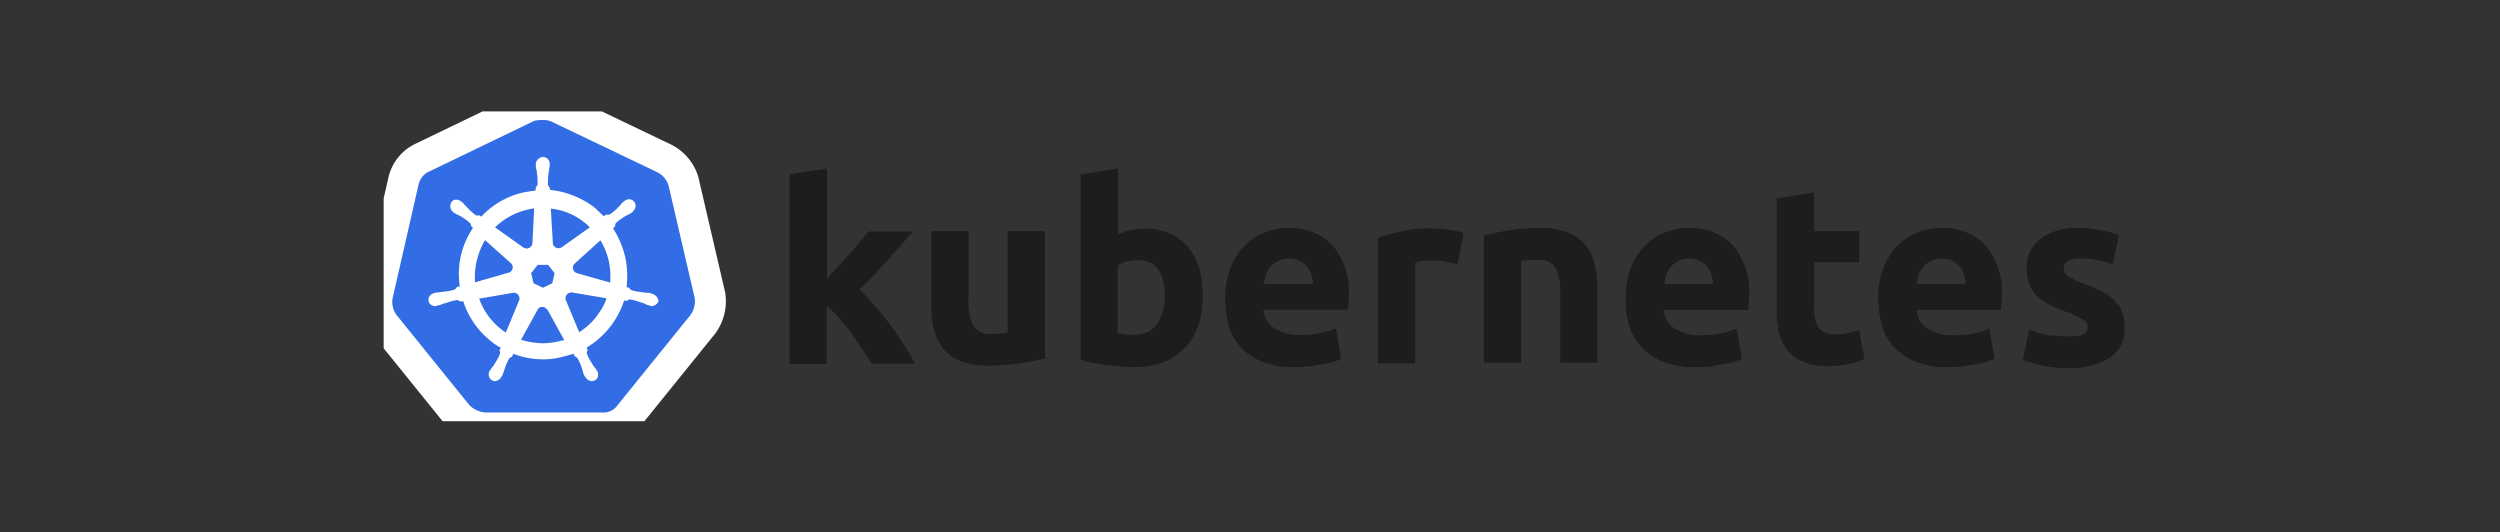 
<svg xmlns="http://www.w3.org/2000/svg" xmlns:xlink="http://www.w3.org/1999/xlink" width="202" height="43" viewBox="0 0 202 43">
  <rect x="0" y="0" width="202" height="43" fill="#333333" stroke="none"/>
  <defs>
    <clipPath id="clip-path">
      <rect id="Rectángulo_1760" data-name="Rectángulo 1760" width="140.676" height="25.034" transform="translate(0 0)" fill="none"/>
    </clipPath>
  </defs>
  <g id="kubernetes" transform="translate(-755 -1510)">
    <rect id="Rectángulo_1768" data-name="Rectángulo 1768" width="202" height="43" transform="translate(755 1510)" fill="none"/>
    <g id="Grupo_26283" data-name="Grupo 26283" transform="translate(786 1519)">
      <g id="Grupo_26282" data-name="Grupo 26282" transform="translate(0 0)" clip-path="url(#clip-path)">
        <path id="Trazado_8467" data-name="Trazado 8467" d="M24.812,7.757a1.81,1.81,0,0,0-.895-1.035L15.389,2.64a1.564,1.564,0,0,0-.7-.14,2.951,2.951,0,0,0-.7.056L5.463,6.666A1.5,1.5,0,0,0,4.624,7.7l-2.1,9.2a1.764,1.764,0,0,0,.308,1.342l5.9,7.3a2.036,2.036,0,0,0,1.286.587h9.395A1.393,1.393,0,0,0,20.7,25.54l5.9-7.3a1.909,1.909,0,0,0,.336-1.342Z" transform="translate(-1.801 -1.801)" fill="#fff"/>
        <path id="Trazado_8468" data-name="Trazado 8468" d="M24.812,7.757a1.81,1.81,0,0,0-.895-1.035L15.389,2.64a1.564,1.564,0,0,0-.7-.14,2.951,2.951,0,0,0-.7.056L5.463,6.666A1.5,1.5,0,0,0,4.624,7.7l-2.1,9.2a1.764,1.764,0,0,0,.308,1.342l5.9,7.3a2.036,2.036,0,0,0,1.286.587h9.395A1.393,1.393,0,0,0,20.7,25.54l5.9-7.3a1.909,1.909,0,0,0,.336-1.342Z" transform="translate(-1.801 -1.801)" fill="none" stroke="#fff" stroke-width="5"/>
        <path id="Trazado_8469" data-name="Trazado 8469" d="M24.812,7.757a1.81,1.81,0,0,0-.895-1.035L15.389,2.64a1.564,1.564,0,0,0-.7-.14,2.951,2.951,0,0,0-.7.056L5.463,6.666A1.5,1.5,0,0,0,4.624,7.7l-2.1,9.2a1.764,1.764,0,0,0,.308,1.342l5.9,7.3a2.036,2.036,0,0,0,1.286.587h9.395A1.393,1.393,0,0,0,20.7,25.54l5.9-7.3a1.909,1.909,0,0,0,.336-1.342Z" transform="translate(-1.801 -1.801)" fill="#326de6"/>
        <path id="Trazado_8470" data-name="Trazado 8470" d="M31.035,24.231h0c-.028,0-.056,0-.056-.028s-.056-.028-.112-.028a1.361,1.361,0,0,0-.336-.028.355.355,0,0,1-.168-.028h-.028a5.651,5.651,0,0,1-.951-.168.338.338,0,0,1-.2-.2h0l-.224-.056a7.292,7.292,0,0,0-.112-2.461,7.575,7.575,0,0,0-.979-2.293l.168-.168V18.75a.39.39,0,0,1,.084-.252,5.008,5.008,0,0,1,.783-.559l.168-.084c.112-.056.2-.112.308-.168.028-.028.056-.028.084-.056s0-.028,0-.056a.547.547,0,0,0,.112-.783.534.534,0,0,0-.391-.2.668.668,0,0,0-.391.14l-.028.028c-.028.028-.056.056-.084.056a1.809,1.809,0,0,0-.224.252c-.028.056-.084.084-.112.112a3.677,3.677,0,0,1-.7.615.4.4,0,0,1-.168.056.168.168,0,0,1-.112-.028h-.028l-.224.14c-.224-.224-.475-.447-.7-.671a7.165,7.165,0,0,0-3.635-1.454l-.028-.224v.028a.384.384,0,0,1-.14-.224,5.586,5.586,0,0,1,.056-.951v-.028c0-.056.028-.112.028-.168.028-.112.028-.224.056-.336v-.168a.553.553,0,0,0-.475-.587.561.561,0,0,0-.475.2.552.552,0,0,0-.168.391v.14a1.4,1.4,0,0,0,.056.336.355.355,0,0,1,.028.168v.028a5.269,5.269,0,0,1,.056.951.384.384,0,0,1-.14.224v.056l-.028.224c-.308.028-.615.084-.951.14A6.665,6.665,0,0,0,17.223,18l-.168-.112h-.028c-.028,0-.056.028-.112.028a.4.4,0,0,1-.168-.056,5.155,5.155,0,0,1-.7-.643c-.028-.056-.084-.084-.112-.112-.084-.084-.14-.168-.224-.252-.028-.028-.056-.028-.084-.056l-.028-.028a.668.668,0,0,0-.391-.14.423.423,0,0,0-.391.2.6.6,0,0,0,.112.783.027.027,0,0,1,.028.028s.056.056.084.056a3.05,3.05,0,0,0,.308.168l.168.084a3.97,3.97,0,0,1,.783.559.282.282,0,0,1,.084.252v-.028l.168.168c-.028.056-.056.084-.084.14a6.64,6.64,0,0,0-.979,4.586l-.224.056a.027.027,0,0,1-.028.028.441.441,0,0,1-.2.2,5.194,5.194,0,0,1-.951.168.355.355,0,0,0-.168.028c-.112,0-.224.028-.336.028-.028,0-.056.028-.112.028-.028,0-.028,0-.056.028a.546.546,0,0,0-.447.643.519.519,0,0,0,.559.391.252.252,0,0,0,.14-.028c.028,0,.028,0,.028-.028s.084,0,.112,0c.112-.028.224-.084.308-.112a.4.4,0,0,1,.168-.056h.028a4.984,4.984,0,0,1,.923-.252h.028a.317.317,0,0,1,.224.084.027.027,0,0,1,.028.028l.252-.028a6.749,6.749,0,0,0,2.293,3.271,4.435,4.435,0,0,0,.755.5l-.14.2a.027.027,0,0,0,.028.028.331.331,0,0,1,.028.28,4.588,4.588,0,0,1-.447.811v.028a.491.491,0,0,1-.112.14c-.056.056-.112.168-.2.28-.028.028-.028.056-.056.084a.027.027,0,0,1-.028.028.576.576,0,0,0,.224.755.518.518,0,0,0,.2.056.627.627,0,0,0,.531-.336.027.027,0,0,1,.028-.028c0-.028.028-.056.056-.084.028-.112.084-.2.112-.308l.056-.168a4.732,4.732,0,0,1,.363-.867.435.435,0,0,1,.224-.168c.028,0,.028,0,.028-.028l.112-.224a6.582,6.582,0,0,0,2.433.447,5.6,5.6,0,0,0,1.51-.2,8.355,8.355,0,0,0,.895-.252l.112.2c.028,0,.028,0,.028.028a.435.435,0,0,1,.224.168,4.732,4.732,0,0,1,.363.867v.028l.056.168a1,1,0,0,0,.112.308c.028.028.028.056.056.084a.027.027,0,0,0,.028.028.627.627,0,0,0,.531.336.658.658,0,0,0,.224-.056.468.468,0,0,0,.252-.308.719.719,0,0,0-.028-.419.027.027,0,0,0-.028-.028c0-.028-.028-.056-.056-.084a1,1,0,0,0-.2-.28.491.491,0,0,0-.112-.14v-.056a3.3,3.3,0,0,1-.447-.811.331.331,0,0,1,.028-.28.027.027,0,0,1,.028-.028l-.084-.224a6.911,6.911,0,0,0,3.02-3.8l.224.028a.027.027,0,0,0,.028-.028.317.317,0,0,1,.224-.084h.028a4.7,4.7,0,0,1,.895.252H30.2a.4.4,0,0,0,.168.056,1.5,1.5,0,0,0,.308.14c.028,0,.056.028.112.028.028,0,.028,0,.056.028a.252.252,0,0,0,.14.028.608.608,0,0,0,.559-.391.659.659,0,0,0-.5-.587m-8.081-.867-.755.363-.755-.363-.2-.811.531-.671h.839l.531.671Zm4.558-1.817a5.353,5.353,0,0,1,.112,1.762l-2.656-.755a.457.457,0,0,1-.336-.559.451.451,0,0,1,.112-.2l2.1-1.9a5.689,5.689,0,0,1,.671,1.65M26,18.862,23.71,20.484a.475.475,0,0,1-.615-.112.254.254,0,0,1-.084-.2l-.168-2.824A5.262,5.262,0,0,1,26,18.862m-5.061-1.426.559-.112-.14,2.8a.466.466,0,0,1-.475.447.658.658,0,0,1-.224-.056l-2.321-1.65a5.553,5.553,0,0,1,2.6-1.426M17.53,19.9,19.6,21.742a.449.449,0,0,1,.056.643.315.315,0,0,1-.224.14l-2.712.783A5.886,5.886,0,0,1,17.53,19.9m-.475,4.725,2.768-.475a.458.458,0,0,1,.475.363.331.331,0,0,1-.028.28l-1.063,2.572a5.5,5.5,0,0,1-2.153-2.74M23.4,28.089a5.658,5.658,0,0,1-1.2.14,6.267,6.267,0,0,1-1.762-.28l1.37-2.489a.434.434,0,0,1,.559-.112,1.4,1.4,0,0,1,.224.2l1.342,2.433a4.543,4.543,0,0,0-.531.112m3.411-2.433a5.339,5.339,0,0,1-1.678,1.678l-1.09-2.628a.455.455,0,0,1,.252-.531.816.816,0,0,1,.252-.056l2.8.475a4.2,4.2,0,0,1-.531,1.063" transform="translate(-9.338 -9.495)" fill="#fff"/>
        <path id="Trazado_8471" data-name="Trazado 8471" d="M120.317,25.42c.308-.336.587-.671.923-1.007.308-.363.615-.7.923-1.035.308-.363.587-.671.839-.979s.5-.587.7-.811h3.579c-.727.811-1.426,1.622-2.1,2.377-.7.755-1.426,1.538-2.237,2.321A13.969,13.969,0,0,1,124.2,27.6c.419.5.839,1.007,1.258,1.566.391.531.783,1.09,1.118,1.622s.615,1.035.839,1.482h-3.467c-.224-.363-.475-.727-.755-1.146s-.587-.839-.867-1.286a13.821,13.821,0,0,0-1.007-1.23,6.646,6.646,0,0,0-1.007-.979V32.3H117.3V16.975l3.02-.475Z" transform="translate(-84.5 -11.887)" fill="#1d1d1b"/>
        <path id="Trazado_8472" data-name="Trazado 8472" d="M167.4,44.89a19.413,19.413,0,0,1-4.53.587,6.209,6.209,0,0,1-2.265-.363,3.686,3.686,0,0,1-1.426-1.007,4.193,4.193,0,0,1-.755-1.594A8.085,8.085,0,0,1,158.2,40.5V34.6h3.02v5.564a4.268,4.268,0,0,0,.391,2.1,1.531,1.531,0,0,0,1.426.643,6.081,6.081,0,0,0,.7-.028,4,4,0,0,0,.643-.084V34.6h3.02Z" transform="translate(-113.963 -24.926)" fill="#1d1d1b"/>
        <path id="Trazado_8473" data-name="Trazado 8473" d="M208.192,26.818c0-1.957-.727-2.908-2.153-2.908a3.473,3.473,0,0,0-.923.112,2.372,2.372,0,0,0-.727.308v5.48c.14.028.336.056.559.084a6.326,6.326,0,0,0,.755.028,2.134,2.134,0,0,0,1.873-.839,4.007,4.007,0,0,0,.615-2.265m3.076.112a6.638,6.638,0,0,1-.391,2.321,4.726,4.726,0,0,1-1.063,1.762,5.07,5.07,0,0,1-1.734,1.146,6.685,6.685,0,0,1-2.349.391c-.363,0-.755-.028-1.146-.056s-.783-.084-1.174-.112c-.363-.056-.727-.112-1.09-.2a3.653,3.653,0,0,1-.923-.252V16.975l3.02-.475v5.313a6.714,6.714,0,0,1,1.063-.336,5.571,5.571,0,0,1,1.174-.112,4.569,4.569,0,0,1,2.013.419,4.064,4.064,0,0,1,1.454,1.118,4.783,4.783,0,0,1,.895,1.762,9.863,9.863,0,0,1,.252,2.265" transform="translate(-145.084 -11.887)" fill="#1d1d1b"/>
        <path id="Trazado_8474" data-name="Trazado 8474" d="M243.189,39.376a6.7,6.7,0,0,1,.419-2.461,5.294,5.294,0,0,1,1.146-1.79,4.418,4.418,0,0,1,1.622-1.063,5,5,0,0,1,1.9-.363,4.7,4.7,0,0,1,3.579,1.4,5.748,5.748,0,0,1,1.314,4.054,4.538,4.538,0,0,1-.028.587,4.139,4.139,0,0,0-.028.559h-6.85a2.011,2.011,0,0,0,.867,1.482,3.609,3.609,0,0,0,2.069.559,10.583,10.583,0,0,0,1.622-.14,7.109,7.109,0,0,0,1.314-.391l.419,2.461a4.394,4.394,0,0,1-.643.252,5.431,5.431,0,0,1-.923.2c-.336.056-.671.112-1.063.168-.363.028-.755.056-1.146.056a6.442,6.442,0,0,1-2.516-.419,4.518,4.518,0,0,1-2.8-2.908,10.205,10.205,0,0,1-.28-2.237m7.1-1.146a2.4,2.4,0,0,0-.14-.755,1.768,1.768,0,0,0-.336-.643,1.914,1.914,0,0,0-.587-.475,2.017,2.017,0,0,0-1.734,0,1.933,1.933,0,0,0-.615.447,2.018,2.018,0,0,0-.391.671,3.662,3.662,0,0,0-.168.755h3.97" transform="translate(-175.189 -24.277)" fill="#1d1d1b"/>
        <path id="Trazado_8475" data-name="Trazado 8475" d="M293.728,36.694c-.28-.056-.587-.14-.951-.2a5.57,5.57,0,0,0-1.174-.112,6.392,6.392,0,0,0-.7.056,4.342,4.342,0,0,0-.587.112v8.137H287.3V34.569a14.727,14.727,0,0,1,1.9-.531,9.206,9.206,0,0,1,2.461-.252c.2,0,.391.028.587.028a3.171,3.171,0,0,1,.7.084c.224.028.447.056.7.112a2.321,2.321,0,0,1,.587.168Z" transform="translate(-206.966 -24.336)" fill="#1d1d1b"/>
        <path id="Trazado_8476" data-name="Trazado 8476" d="M317.9,34.306c.643-.168,1.314-.308,1.985-.419a15.6,15.6,0,0,1,2.544-.2,6.156,6.156,0,0,1,2.237.363,3.193,3.193,0,0,1,1.426.979,3.96,3.96,0,0,1,.755,1.538,7.865,7.865,0,0,1,.224,1.985v6.012h-2.992v-5.62a4.144,4.144,0,0,0-.391-2.069,1.579,1.579,0,0,0-1.426-.615,6.081,6.081,0,0,0-.7.028,4.237,4.237,0,0,0-.643.056v8.221H317.9Z" transform="translate(-229.01 -24.268)" fill="#1d1d1b"/>
        <path id="Trazado_8477" data-name="Trazado 8477" d="M358.886,39.376a6.7,6.7,0,0,1,.419-2.461,5.293,5.293,0,0,1,1.146-1.79,4.417,4.417,0,0,1,1.622-1.063,5,5,0,0,1,1.9-.363,4.7,4.7,0,0,1,3.579,1.4,5.775,5.775,0,0,1,1.314,4.082,4.54,4.54,0,0,1-.028.587,4.139,4.139,0,0,0-.028.559h-6.85a2.011,2.011,0,0,0,.867,1.482,3.609,3.609,0,0,0,2.069.559,10.583,10.583,0,0,0,1.622-.14,6.192,6.192,0,0,0,1.342-.419l.419,2.461a4.393,4.393,0,0,1-.643.252,5.432,5.432,0,0,1-.923.2c-.336.056-.671.112-1.063.168-.363.028-.755.056-1.146.056a6.442,6.442,0,0,1-2.517-.419,4.518,4.518,0,0,1-2.8-2.908,6.966,6.966,0,0,1-.308-2.237m7.074-1.146a2.4,2.4,0,0,0-.14-.755,1.768,1.768,0,0,0-.336-.643,1.914,1.914,0,0,0-.587-.475,2.017,2.017,0,0,0-1.734,0,1.824,1.824,0,0,0-.587.447,2.018,2.018,0,0,0-.391.671,3.663,3.663,0,0,0-.168.755h3.943" transform="translate(-258.535 -24.277)" fill="#1d1d1b"/>
        <path id="Trazado_8478" data-name="Trazado 8478" d="M402.579,23.875l3.02-.475v3.132h3.635v2.516H405.6v3.747a2.793,2.793,0,0,0,.336,1.51,1.482,1.482,0,0,0,1.37.559,5.543,5.543,0,0,0,.979-.084,5.277,5.277,0,0,0,.951-.252l.419,2.349a9.009,9.009,0,0,1-1.23.391,8.054,8.054,0,0,1-1.65.168,5.058,5.058,0,0,1-2.041-.336,3.3,3.3,0,0,1-1.286-.923,3.9,3.9,0,0,1-.7-1.454,7.088,7.088,0,0,1-.168-1.873Z" transform="translate(-290.009 -16.857)" fill="#1d1d1b"/>
        <path id="Trazado_8479" data-name="Trazado 8479" d="M431.889,39.376a6.7,6.7,0,0,1,.419-2.461,5.293,5.293,0,0,1,1.146-1.79,4.418,4.418,0,0,1,1.622-1.063,5,5,0,0,1,1.9-.363,4.7,4.7,0,0,1,3.579,1.4,5.775,5.775,0,0,1,1.314,4.082,4.54,4.54,0,0,1-.028.587c0,.224-.028.391-.028.559h-6.823a2.011,2.011,0,0,0,.867,1.482,3.609,3.609,0,0,0,2.069.559,10.583,10.583,0,0,0,1.622-.14,5.535,5.535,0,0,0,1.314-.419l.419,2.461a4.393,4.393,0,0,1-.643.252,5.432,5.432,0,0,1-.923.2c-.336.056-.671.112-1.062.168-.363.028-.755.056-1.146.056a6.442,6.442,0,0,1-2.516-.419,4.518,4.518,0,0,1-2.8-2.908,8.973,8.973,0,0,1-.308-2.237m7.074-1.146a2.4,2.4,0,0,0-.14-.755,1.768,1.768,0,0,0-.336-.643,1.914,1.914,0,0,0-.587-.475,2.017,2.017,0,0,0-1.734,0,1.934,1.934,0,0,0-.615.447,2.018,2.018,0,0,0-.391.671,3.661,3.661,0,0,0-.168.755h3.97" transform="translate(-311.126 -24.277)" fill="#1d1d1b"/>
        <path id="Trazado_8480" data-name="Trazado 8480" d="M477.416,42.452a2.79,2.79,0,0,0,1.174-.168.622.622,0,0,0,.336-.615.707.707,0,0,0-.447-.615,6.042,6.042,0,0,0-1.37-.615,11.092,11.092,0,0,1-1.286-.559,3.812,3.812,0,0,1-.979-.671,2.654,2.654,0,0,1-.615-.951A3.515,3.515,0,0,1,474,36.943a2.9,2.9,0,0,1,1.118-2.377,4.815,4.815,0,0,1,3.048-.867,8.531,8.531,0,0,1,1.873.2,8.9,8.9,0,0,1,1.426.363l-.531,2.377c-.391-.14-.755-.224-1.146-.336a5.7,5.7,0,0,0-1.37-.14c-.951,0-1.426.252-1.426.783a1.4,1.4,0,0,0,.056.336.793.793,0,0,0,.252.28,5.428,5.428,0,0,0,.475.28,4.755,4.755,0,0,0,.811.336,10.607,10.607,0,0,1,1.622.727,3.062,3.062,0,0,1,1.007.783,2.168,2.168,0,0,1,.531.923,4.257,4.257,0,0,1,.168,1.174,2.683,2.683,0,0,1-1.2,2.4A5.945,5.945,0,0,1,477.36,45a8.49,8.49,0,0,1-2.377-.252c-.447-.112-.867-.252-1.286-.391l.5-2.461a10.114,10.114,0,0,0,1.566.475c.559.028,1.09.084,1.65.084" transform="translate(-341.246 -24.277)" fill="#1d1d1b"/>
      </g>
    </g>
  </g>
</svg>
